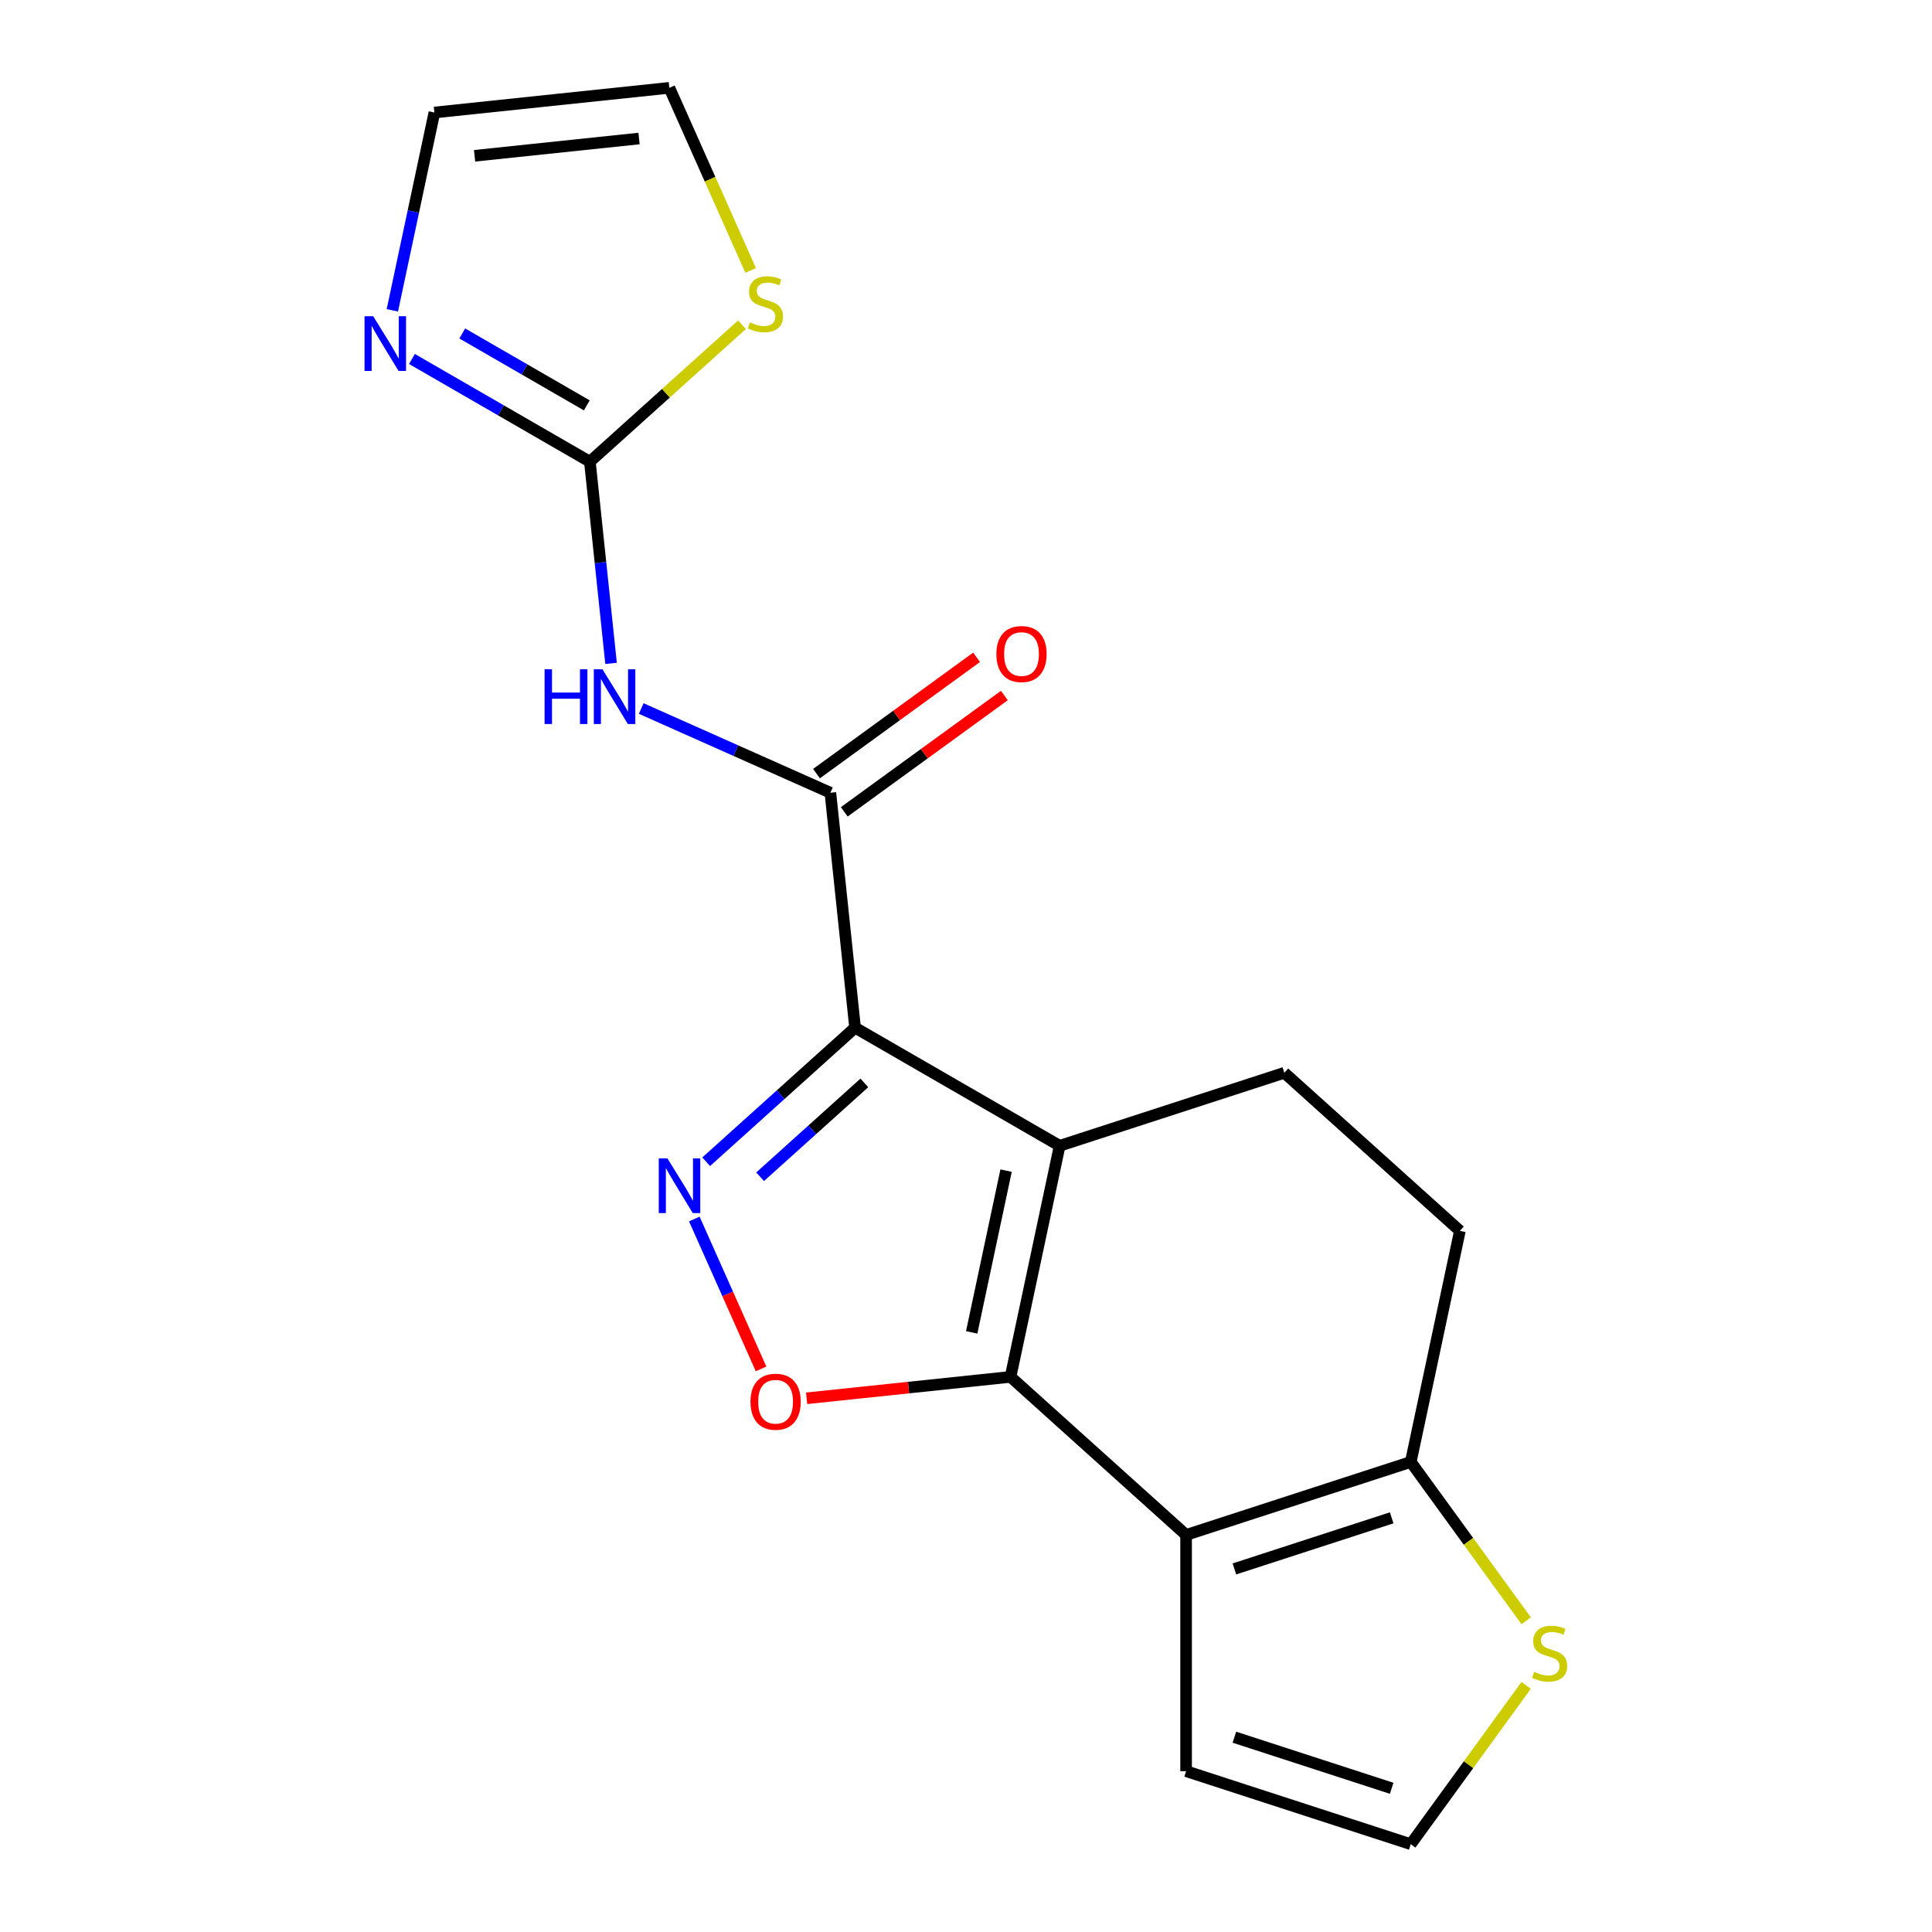 <?xml version='1.0' encoding='iso-8859-1'?>
<svg version='1.1' baseProfile='full'
              xmlns='http://www.w3.org/2000/svg'
                      xmlns:rdkit='http://www.rdkit.org/xml'
                      xmlns:xlink='http://www.w3.org/1999/xlink'
                  xml:space='preserve'
width='1000px' height='1000px' viewBox='0 0 1000 1000'>
<!-- END OF HEADER -->
<rect style='opacity:1.0;fill:#FFFFFF;stroke:none' width='1000' height='1000' x='0' y='0'> </rect>
<path class='bond-0' d='M 442.583,531.924 L 548.477,593.062' style='fill:none;fill-rule:evenodd;stroke:#000000;stroke-width:6px;stroke-linecap:butt;stroke-linejoin:miter;stroke-opacity:1' />
<path class='bond-2' d='M 442.583,531.924 L 404.048,566.622' style='fill:none;fill-rule:evenodd;stroke:#000000;stroke-width:6px;stroke-linecap:butt;stroke-linejoin:miter;stroke-opacity:1' />
<path class='bond-2' d='M 404.048,566.622 L 365.512,601.32' style='fill:none;fill-rule:evenodd;stroke:#0000FF;stroke-width:6px;stroke-linecap:butt;stroke-linejoin:miter;stroke-opacity:1' />
<path class='bond-2' d='M 447.386,560.507 L 420.411,584.795' style='fill:none;fill-rule:evenodd;stroke:#000000;stroke-width:6px;stroke-linecap:butt;stroke-linejoin:miter;stroke-opacity:1' />
<path class='bond-2' d='M 420.411,584.795 L 393.436,609.084' style='fill:none;fill-rule:evenodd;stroke:#0000FF;stroke-width:6px;stroke-linecap:butt;stroke-linejoin:miter;stroke-opacity:1' />
<path class='bond-4' d='M 442.583,531.924 L 429.802,410.318' style='fill:none;fill-rule:evenodd;stroke:#000000;stroke-width:6px;stroke-linecap:butt;stroke-linejoin:miter;stroke-opacity:1' />
<path class='bond-1' d='M 548.477,593.062 L 523.055,712.666' style='fill:none;fill-rule:evenodd;stroke:#000000;stroke-width:6px;stroke-linecap:butt;stroke-linejoin:miter;stroke-opacity:1' />
<path class='bond-1' d='M 520.743,605.918 L 502.948,689.641' style='fill:none;fill-rule:evenodd;stroke:#000000;stroke-width:6px;stroke-linecap:butt;stroke-linejoin:miter;stroke-opacity:1' />
<path class='bond-10' d='M 548.477,593.062 L 664.769,555.276' style='fill:none;fill-rule:evenodd;stroke:#000000;stroke-width:6px;stroke-linecap:butt;stroke-linejoin:miter;stroke-opacity:1' />
<path class='bond-3' d='M 523.055,712.666 L 613.924,794.484' style='fill:none;fill-rule:evenodd;stroke:#000000;stroke-width:6px;stroke-linecap:butt;stroke-linejoin:miter;stroke-opacity:1' />
<path class='bond-19' d='M 523.055,712.666 L 470.28,718.213' style='fill:none;fill-rule:evenodd;stroke:#000000;stroke-width:6px;stroke-linecap:butt;stroke-linejoin:miter;stroke-opacity:1' />
<path class='bond-19' d='M 470.28,718.213 L 417.506,723.759' style='fill:none;fill-rule:evenodd;stroke:#FF0000;stroke-width:6px;stroke-linecap:butt;stroke-linejoin:miter;stroke-opacity:1' />
<path class='bond-5' d='M 359.38,630.959 L 376.651,669.75' style='fill:none;fill-rule:evenodd;stroke:#0000FF;stroke-width:6px;stroke-linecap:butt;stroke-linejoin:miter;stroke-opacity:1' />
<path class='bond-5' d='M 376.651,669.75 L 393.922,708.541' style='fill:none;fill-rule:evenodd;stroke:#FF0000;stroke-width:6px;stroke-linecap:butt;stroke-linejoin:miter;stroke-opacity:1' />
<path class='bond-13' d='M 613.924,794.484 L 613.924,916.76' style='fill:none;fill-rule:evenodd;stroke:#000000;stroke-width:6px;stroke-linecap:butt;stroke-linejoin:miter;stroke-opacity:1' />
<path class='bond-20' d='M 613.924,794.484 L 730.215,756.699' style='fill:none;fill-rule:evenodd;stroke:#000000;stroke-width:6px;stroke-linecap:butt;stroke-linejoin:miter;stroke-opacity:1' />
<path class='bond-20' d='M 638.924,812.075 L 720.328,785.625' style='fill:none;fill-rule:evenodd;stroke:#000000;stroke-width:6px;stroke-linecap:butt;stroke-linejoin:miter;stroke-opacity:1' />
<path class='bond-6' d='M 429.802,410.318 L 380.848,388.522' style='fill:none;fill-rule:evenodd;stroke:#000000;stroke-width:6px;stroke-linecap:butt;stroke-linejoin:miter;stroke-opacity:1' />
<path class='bond-6' d='M 380.848,388.522 L 331.894,366.727' style='fill:none;fill-rule:evenodd;stroke:#0000FF;stroke-width:6px;stroke-linecap:butt;stroke-linejoin:miter;stroke-opacity:1' />
<path class='bond-15' d='M 436.989,420.21 L 478.423,390.107' style='fill:none;fill-rule:evenodd;stroke:#000000;stroke-width:6px;stroke-linecap:butt;stroke-linejoin:miter;stroke-opacity:1' />
<path class='bond-15' d='M 478.423,390.107 L 519.856,360.004' style='fill:none;fill-rule:evenodd;stroke:#FF0000;stroke-width:6px;stroke-linecap:butt;stroke-linejoin:miter;stroke-opacity:1' />
<path class='bond-15' d='M 422.615,400.425 L 464.048,370.323' style='fill:none;fill-rule:evenodd;stroke:#000000;stroke-width:6px;stroke-linecap:butt;stroke-linejoin:miter;stroke-opacity:1' />
<path class='bond-15' d='M 464.048,370.323 L 505.481,340.22' style='fill:none;fill-rule:evenodd;stroke:#FF0000;stroke-width:6px;stroke-linecap:butt;stroke-linejoin:miter;stroke-opacity:1' />
<path class='bond-7' d='M 316.288,343.367 L 310.802,291.172' style='fill:none;fill-rule:evenodd;stroke:#0000FF;stroke-width:6px;stroke-linecap:butt;stroke-linejoin:miter;stroke-opacity:1' />
<path class='bond-7' d='M 310.802,291.172 L 305.316,238.978' style='fill:none;fill-rule:evenodd;stroke:#000000;stroke-width:6px;stroke-linecap:butt;stroke-linejoin:miter;stroke-opacity:1' />
<path class='bond-9' d='M 305.316,238.978 L 259.268,212.392' style='fill:none;fill-rule:evenodd;stroke:#000000;stroke-width:6px;stroke-linecap:butt;stroke-linejoin:miter;stroke-opacity:1' />
<path class='bond-9' d='M 259.268,212.392 L 213.219,185.805' style='fill:none;fill-rule:evenodd;stroke:#0000FF;stroke-width:6px;stroke-linecap:butt;stroke-linejoin:miter;stroke-opacity:1' />
<path class='bond-9' d='M 303.729,209.823 L 271.495,191.213' style='fill:none;fill-rule:evenodd;stroke:#000000;stroke-width:6px;stroke-linecap:butt;stroke-linejoin:miter;stroke-opacity:1' />
<path class='bond-9' d='M 271.495,191.213 L 239.261,172.602' style='fill:none;fill-rule:evenodd;stroke:#0000FF;stroke-width:6px;stroke-linecap:butt;stroke-linejoin:miter;stroke-opacity:1' />
<path class='bond-11' d='M 305.316,238.978 L 344.682,203.532' style='fill:none;fill-rule:evenodd;stroke:#000000;stroke-width:6px;stroke-linecap:butt;stroke-linejoin:miter;stroke-opacity:1' />
<path class='bond-11' d='M 344.682,203.532 L 384.048,168.087' style='fill:none;fill-rule:evenodd;stroke:#CCCC00;stroke-width:6px;stroke-linecap:butt;stroke-linejoin:miter;stroke-opacity:1' />
<path class='bond-8' d='M 730.215,756.699 L 755.637,637.095' style='fill:none;fill-rule:evenodd;stroke:#000000;stroke-width:6px;stroke-linecap:butt;stroke-linejoin:miter;stroke-opacity:1' />
<path class='bond-12' d='M 730.215,756.699 L 760.082,797.808' style='fill:none;fill-rule:evenodd;stroke:#000000;stroke-width:6px;stroke-linecap:butt;stroke-linejoin:miter;stroke-opacity:1' />
<path class='bond-12' d='M 760.082,797.808 L 789.95,838.917' style='fill:none;fill-rule:evenodd;stroke:#CCCC00;stroke-width:6px;stroke-linecap:butt;stroke-linejoin:miter;stroke-opacity:1' />
<path class='bond-17' d='M 203.082,160.623 L 213.963,109.429' style='fill:none;fill-rule:evenodd;stroke:#0000FF;stroke-width:6px;stroke-linecap:butt;stroke-linejoin:miter;stroke-opacity:1' />
<path class='bond-17' d='M 213.963,109.429 L 224.845,58.236' style='fill:none;fill-rule:evenodd;stroke:#000000;stroke-width:6px;stroke-linecap:butt;stroke-linejoin:miter;stroke-opacity:1' />
<path class='bond-16' d='M 664.769,555.276 L 755.637,637.095' style='fill:none;fill-rule:evenodd;stroke:#000000;stroke-width:6px;stroke-linecap:butt;stroke-linejoin:miter;stroke-opacity:1' />
<path class='bond-18' d='M 388.537,139.982 L 367.494,92.718' style='fill:none;fill-rule:evenodd;stroke:#CCCC00;stroke-width:6px;stroke-linecap:butt;stroke-linejoin:miter;stroke-opacity:1' />
<path class='bond-18' d='M 367.494,92.718 L 346.451,45.455' style='fill:none;fill-rule:evenodd;stroke:#000000;stroke-width:6px;stroke-linecap:butt;stroke-linejoin:miter;stroke-opacity:1' />
<path class='bond-22' d='M 789.95,872.327 L 760.082,913.436' style='fill:none;fill-rule:evenodd;stroke:#CCCC00;stroke-width:6px;stroke-linecap:butt;stroke-linejoin:miter;stroke-opacity:1' />
<path class='bond-22' d='M 760.082,913.436 L 730.215,954.545' style='fill:none;fill-rule:evenodd;stroke:#000000;stroke-width:6px;stroke-linecap:butt;stroke-linejoin:miter;stroke-opacity:1' />
<path class='bond-14' d='M 613.924,916.76 L 730.215,954.545' style='fill:none;fill-rule:evenodd;stroke:#000000;stroke-width:6px;stroke-linecap:butt;stroke-linejoin:miter;stroke-opacity:1' />
<path class='bond-14' d='M 638.924,899.17 L 720.328,925.619' style='fill:none;fill-rule:evenodd;stroke:#000000;stroke-width:6px;stroke-linecap:butt;stroke-linejoin:miter;stroke-opacity:1' />
<path class='bond-21' d='M 224.845,58.236 L 346.451,45.455' style='fill:none;fill-rule:evenodd;stroke:#000000;stroke-width:6px;stroke-linecap:butt;stroke-linejoin:miter;stroke-opacity:1' />
<path class='bond-21' d='M 245.642,80.64 L 330.766,71.693' style='fill:none;fill-rule:evenodd;stroke:#000000;stroke-width:6px;stroke-linecap:butt;stroke-linejoin:miter;stroke-opacity:1' />
<path  class='atom-3' d='M 345.455 599.582
L 354.735 614.582
Q 355.655 616.062, 357.135 618.742
Q 358.615 621.422, 358.695 621.582
L 358.695 599.582
L 362.455 599.582
L 362.455 627.902
L 358.575 627.902
L 348.615 611.502
Q 347.455 609.582, 346.215 607.382
Q 345.015 605.182, 344.655 604.502
L 344.655 627.902
L 340.975 627.902
L 340.975 599.582
L 345.455 599.582
' fill='#0000FF'/>
<path  class='atom-6' d='M 388.449 725.527
Q 388.449 718.727, 391.809 714.927
Q 395.169 711.127, 401.449 711.127
Q 407.729 711.127, 411.089 714.927
Q 414.449 718.727, 414.449 725.527
Q 414.449 732.407, 411.049 736.327
Q 407.649 740.207, 401.449 740.207
Q 395.209 740.207, 391.809 736.327
Q 388.449 732.447, 388.449 725.527
M 401.449 737.007
Q 405.769 737.007, 408.089 734.127
Q 410.449 731.207, 410.449 725.527
Q 410.449 719.967, 408.089 717.167
Q 405.769 714.327, 401.449 714.327
Q 397.129 714.327, 394.769 717.127
Q 392.449 719.927, 392.449 725.527
Q 392.449 731.247, 394.769 734.127
Q 397.129 737.007, 401.449 737.007
' fill='#FF0000'/>
<path  class='atom-7' d='M 281.878 346.424
L 285.718 346.424
L 285.718 358.464
L 300.198 358.464
L 300.198 346.424
L 304.038 346.424
L 304.038 374.744
L 300.198 374.744
L 300.198 361.664
L 285.718 361.664
L 285.718 374.744
L 281.878 374.744
L 281.878 346.424
' fill='#0000FF'/>
<path  class='atom-7' d='M 311.838 346.424
L 321.118 361.424
Q 322.038 362.904, 323.518 365.584
Q 324.998 368.264, 325.078 368.424
L 325.078 346.424
L 328.838 346.424
L 328.838 374.744
L 324.958 374.744
L 314.998 358.344
Q 313.838 356.424, 312.598 354.224
Q 311.398 352.024, 311.038 351.344
L 311.038 374.744
L 307.358 374.744
L 307.358 346.424
L 311.838 346.424
' fill='#0000FF'/>
<path  class='atom-10' d='M 193.162 163.68
L 202.442 178.68
Q 203.362 180.16, 204.842 182.84
Q 206.322 185.52, 206.402 185.68
L 206.402 163.68
L 210.162 163.68
L 210.162 192
L 206.282 192
L 196.322 175.6
Q 195.162 173.68, 193.922 171.48
Q 192.722 169.28, 192.362 168.6
L 192.362 192
L 188.682 192
L 188.682 163.68
L 193.162 163.68
' fill='#0000FF'/>
<path  class='atom-12' d='M 388.185 166.879
Q 388.505 166.999, 389.825 167.559
Q 391.145 168.119, 392.585 168.479
Q 394.065 168.799, 395.505 168.799
Q 398.185 168.799, 399.745 167.519
Q 401.305 166.199, 401.305 163.919
Q 401.305 162.359, 400.505 161.399
Q 399.745 160.439, 398.545 159.919
Q 397.345 159.399, 395.345 158.799
Q 392.825 158.039, 391.305 157.319
Q 389.825 156.599, 388.745 155.079
Q 387.705 153.559, 387.705 150.999
Q 387.705 147.439, 390.105 145.239
Q 392.545 143.039, 397.345 143.039
Q 400.625 143.039, 404.345 144.599
L 403.425 147.679
Q 400.025 146.279, 397.465 146.279
Q 394.705 146.279, 393.185 147.439
Q 391.665 148.559, 391.705 150.519
Q 391.705 152.039, 392.465 152.959
Q 393.265 153.879, 394.385 154.399
Q 395.545 154.919, 397.465 155.519
Q 400.025 156.319, 401.545 157.119
Q 403.065 157.919, 404.145 159.559
Q 405.265 161.159, 405.265 163.919
Q 405.265 167.839, 402.625 169.959
Q 400.025 172.039, 395.665 172.039
Q 393.145 172.039, 391.225 171.479
Q 389.345 170.959, 387.105 170.039
L 388.185 166.879
' fill='#CCCC00'/>
<path  class='atom-13' d='M 794.087 865.342
Q 794.407 865.462, 795.727 866.022
Q 797.047 866.582, 798.487 866.942
Q 799.967 867.262, 801.407 867.262
Q 804.087 867.262, 805.647 865.982
Q 807.207 864.662, 807.207 862.382
Q 807.207 860.822, 806.407 859.862
Q 805.647 858.902, 804.447 858.382
Q 803.247 857.862, 801.247 857.262
Q 798.727 856.502, 797.207 855.782
Q 795.727 855.062, 794.647 853.542
Q 793.607 852.022, 793.607 849.462
Q 793.607 845.902, 796.007 843.702
Q 798.447 841.502, 803.247 841.502
Q 806.527 841.502, 810.247 843.062
L 809.327 846.142
Q 805.927 844.742, 803.367 844.742
Q 800.607 844.742, 799.087 845.902
Q 797.567 847.022, 797.607 848.982
Q 797.607 850.502, 798.367 851.422
Q 799.167 852.342, 800.287 852.862
Q 801.447 853.382, 803.367 853.982
Q 805.927 854.782, 807.447 855.582
Q 808.967 856.382, 810.047 858.022
Q 811.167 859.622, 811.167 862.382
Q 811.167 866.302, 808.527 868.422
Q 805.927 870.502, 801.567 870.502
Q 799.047 870.502, 797.127 869.942
Q 795.247 869.422, 793.007 868.502
L 794.087 865.342
' fill='#CCCC00'/>
<path  class='atom-16' d='M 515.725 338.526
Q 515.725 331.726, 519.085 327.926
Q 522.445 324.126, 528.725 324.126
Q 535.005 324.126, 538.365 327.926
Q 541.725 331.726, 541.725 338.526
Q 541.725 345.406, 538.325 349.326
Q 534.925 353.206, 528.725 353.206
Q 522.485 353.206, 519.085 349.326
Q 515.725 345.446, 515.725 338.526
M 528.725 350.006
Q 533.045 350.006, 535.365 347.126
Q 537.725 344.206, 537.725 338.526
Q 537.725 332.966, 535.365 330.166
Q 533.045 327.326, 528.725 327.326
Q 524.405 327.326, 522.045 330.126
Q 519.725 332.926, 519.725 338.526
Q 519.725 344.246, 522.045 347.126
Q 524.405 350.006, 528.725 350.006
' fill='#FF0000'/>
</svg>
